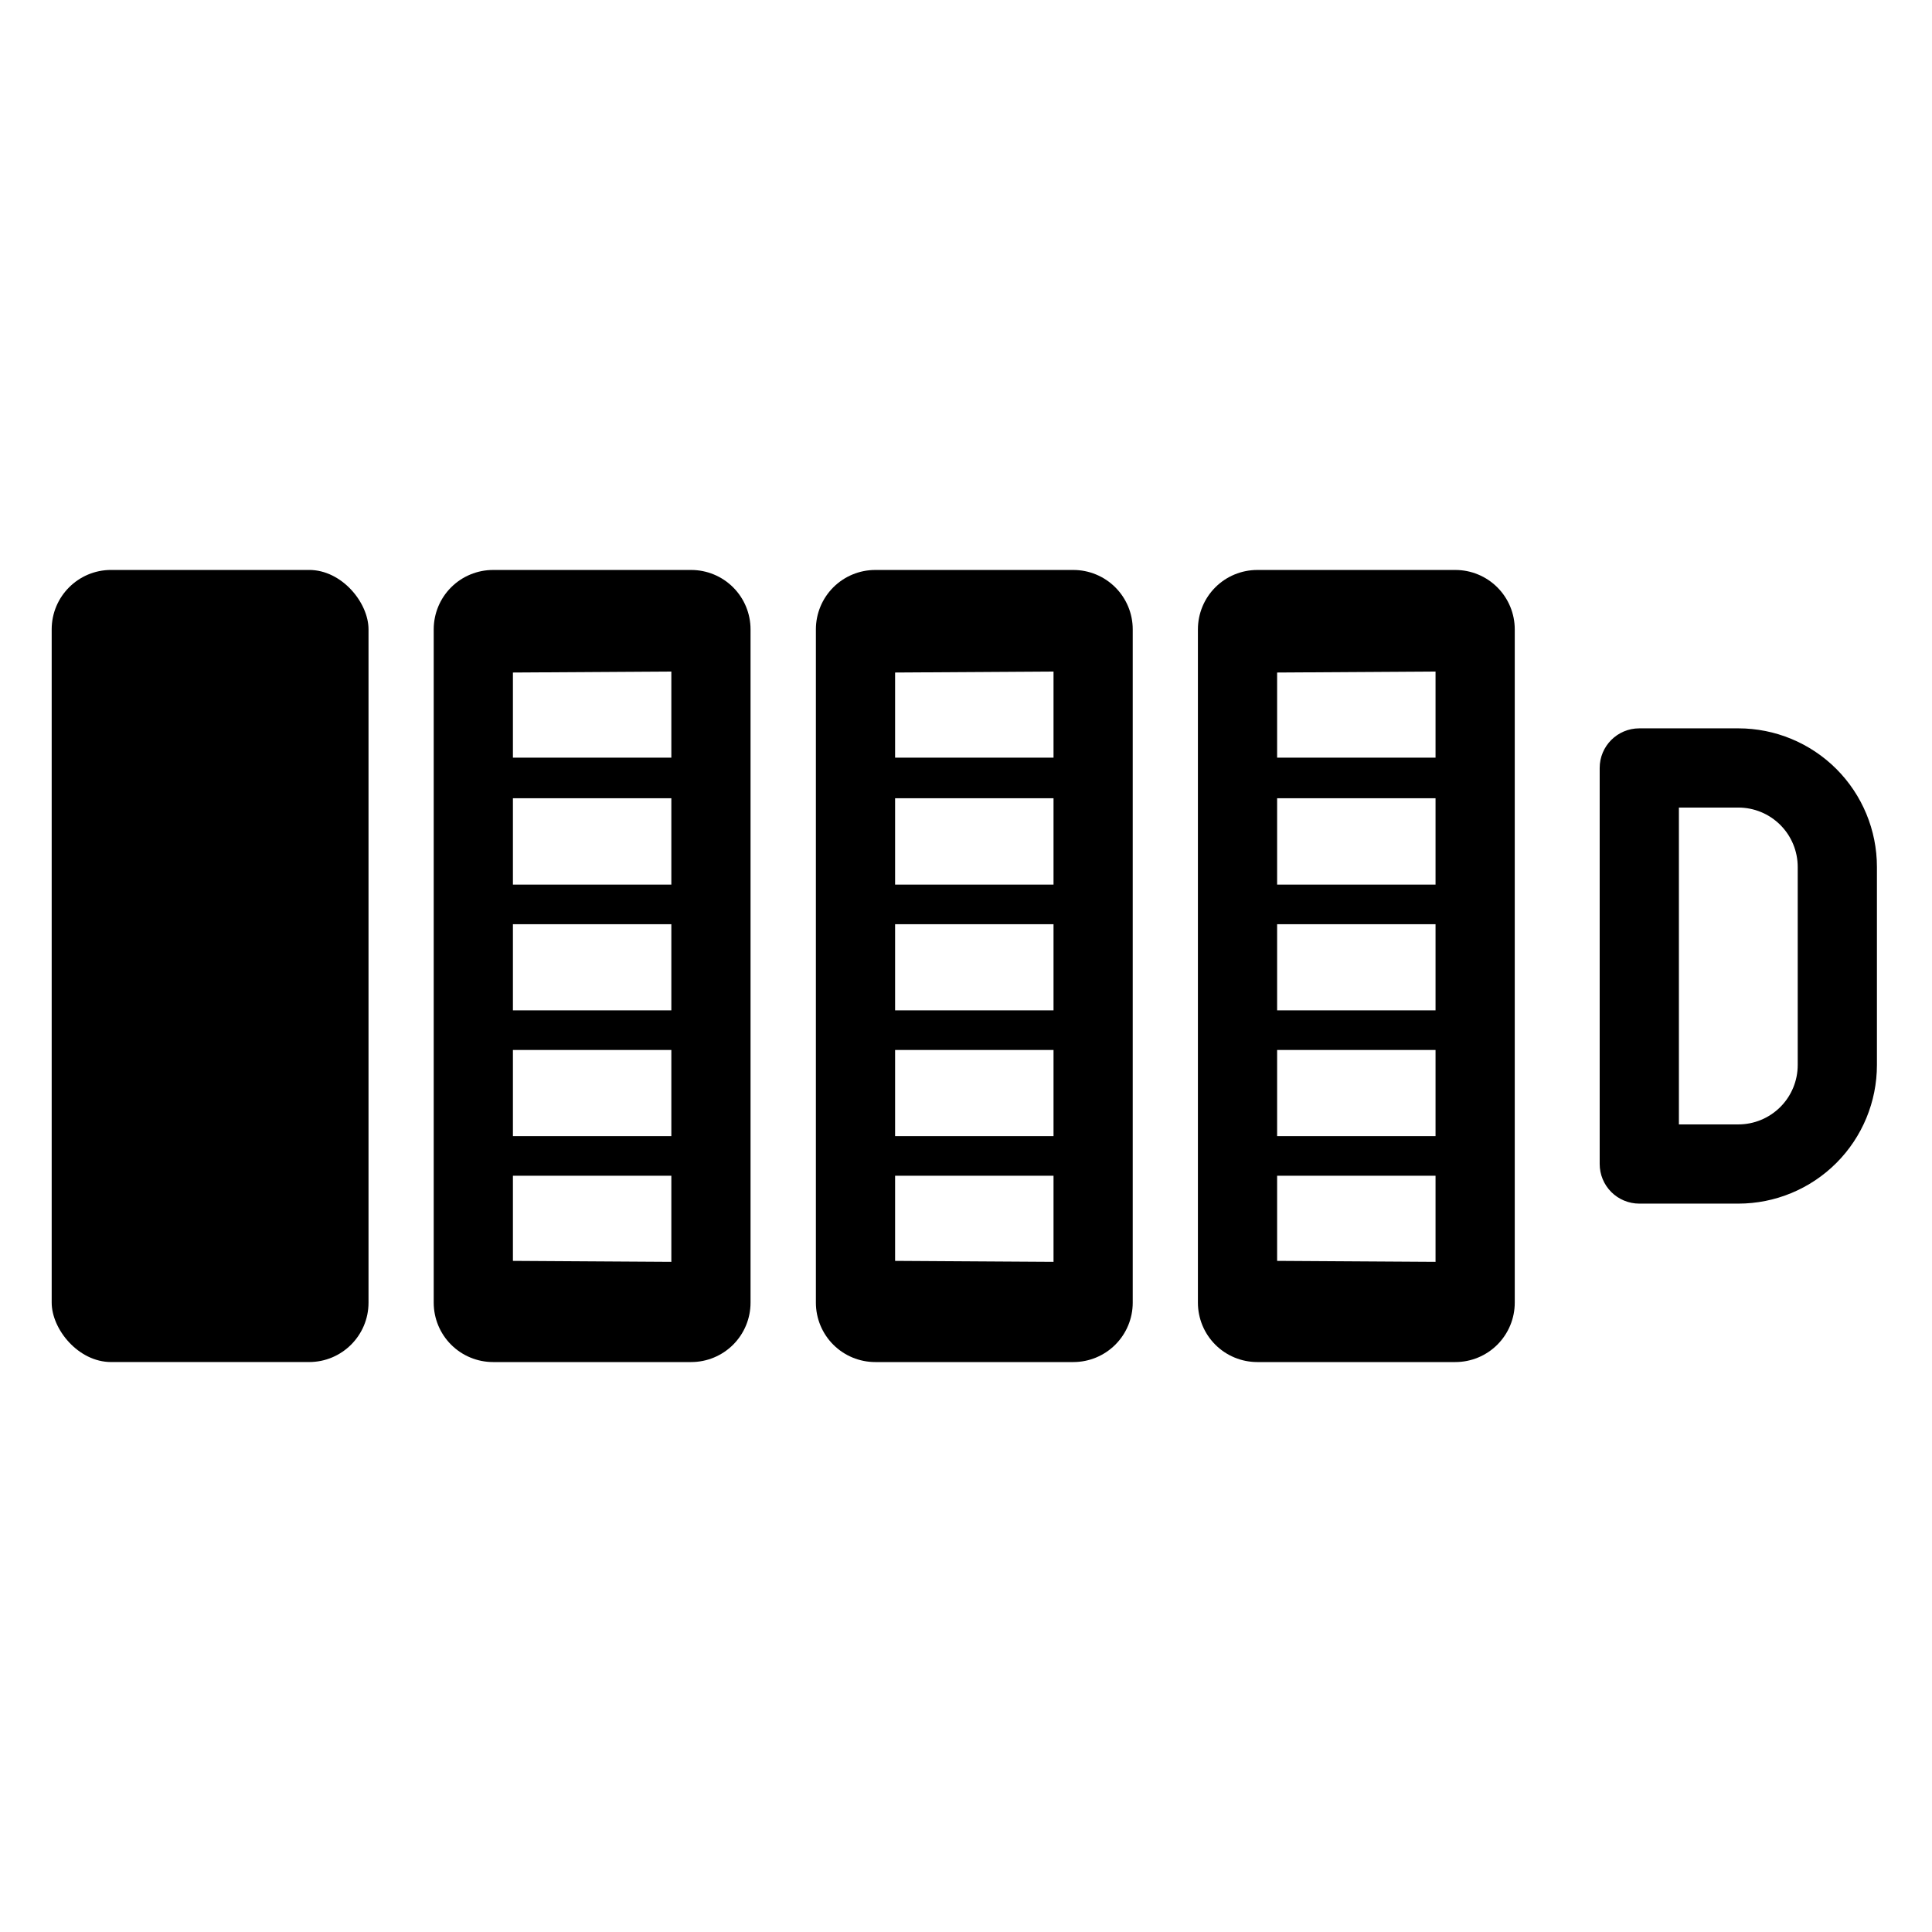 <?xml version="1.0" encoding="UTF-8"?>
<!-- Uploaded to: SVG Repo, www.svgrepo.com, Generator: SVG Repo Mixer Tools -->
<svg fill="#000000" width="800px" height="800px" version="1.1" viewBox="144 144 512 512" xmlns="http://www.w3.org/2000/svg">
 <g>
  <path d="m173.44 295.04h52.48c8.695 0 15.742 8.695 15.742 15.742v178.43c0 8.695-7.051 15.742-15.742 15.742h-52.48c-8.695 0-15.742-8.695-15.742-15.742v-178.43c0-8.695 7.051-15.742 15.742-15.742z"/>
  <path d="m529.68 504.96c4.176 0 8.18-1.656 11.133-4.609s4.613-6.957 4.613-11.133v-178.43c0-4.176-1.66-8.18-4.613-11.133-2.953-2.953-6.957-4.609-11.133-4.609h-52.48c-4.176 0-8.18 1.656-11.133 4.609-2.949 2.953-4.609 6.957-4.609 11.133v178.43c0 4.176 1.66 8.18 4.609 11.133 2.953 2.953 6.957 4.609 11.133 4.609zm-5.246-82.707v22.828h-41.984v-22.828zm-41.984-10.496v-22.828h41.984v22.828zm41.984-33.324h-41.984v-22.883h41.984zm-41.984 99.711v-22.566h41.984v22.828zm41.984-156.18v22.828h-41.984v-22.566z"/>
  <path d="m428.44 504.96c4.176 0 8.18-1.656 11.133-4.609s4.613-6.957 4.613-11.133v-178.43c0-4.176-1.66-8.18-4.613-11.133-2.953-2.953-6.957-4.609-11.133-4.609h-52.48c-4.176 0-8.18 1.656-11.133 4.609-2.949 2.953-4.609 6.957-4.609 11.133v178.43c0 4.176 1.66 8.18 4.609 11.133 2.953 2.953 6.957 4.609 11.133 4.609zm-5.246-82.707v22.828h-41.984v-22.828zm-41.984-10.496v-22.828h41.984v22.828zm41.984-33.324h-41.984v-22.883h41.984zm-41.984 99.711v-22.566h41.984v22.828zm41.984-156.18v22.828h-41.984v-22.566z"/>
  <path d="m327.16 504.96c4.176 0 8.18-1.656 11.133-4.609 2.953-2.953 4.609-6.957 4.609-11.133v-178.43c0-4.176-1.656-8.18-4.609-11.133-2.953-2.953-6.957-4.609-11.133-4.609h-52.48c-4.176 0-8.18 1.656-11.133 4.609-2.953 2.953-4.609 6.957-4.609 11.133v178.43c0 4.176 1.656 8.18 4.609 11.133s6.957 4.609 11.133 4.609zm-5.246-82.707v22.828h-41.984v-22.828zm-41.984-10.496v-22.828h41.984v22.828zm41.984-33.324h-41.984v-22.883h41.984zm-41.984 99.711v-22.566h41.984v22.828zm41.984-156.18v22.828h-41.984v-22.566z"/>
  <path d="m604.67 337.02h-26.242c-5.797 0-10.496 4.699-10.496 10.496v104.96c0 2.781 1.105 5.453 3.074 7.422 1.969 1.965 4.641 3.074 7.422 3.074h26.242c9.742 0 19.086-3.871 25.977-10.762 6.887-6.891 10.758-16.234 10.758-25.977v-52.48c0-9.742-3.871-19.086-10.758-25.977-6.891-6.887-16.234-10.758-25.977-10.758zm15.742 89.215c0 4.176-1.656 8.18-4.609 11.133-2.953 2.953-6.957 4.613-11.133 4.613h-15.746v-83.969h15.746c4.176 0 8.18 1.656 11.133 4.609 2.953 2.953 4.609 6.957 4.609 11.133z"/>
 </g>
</svg>